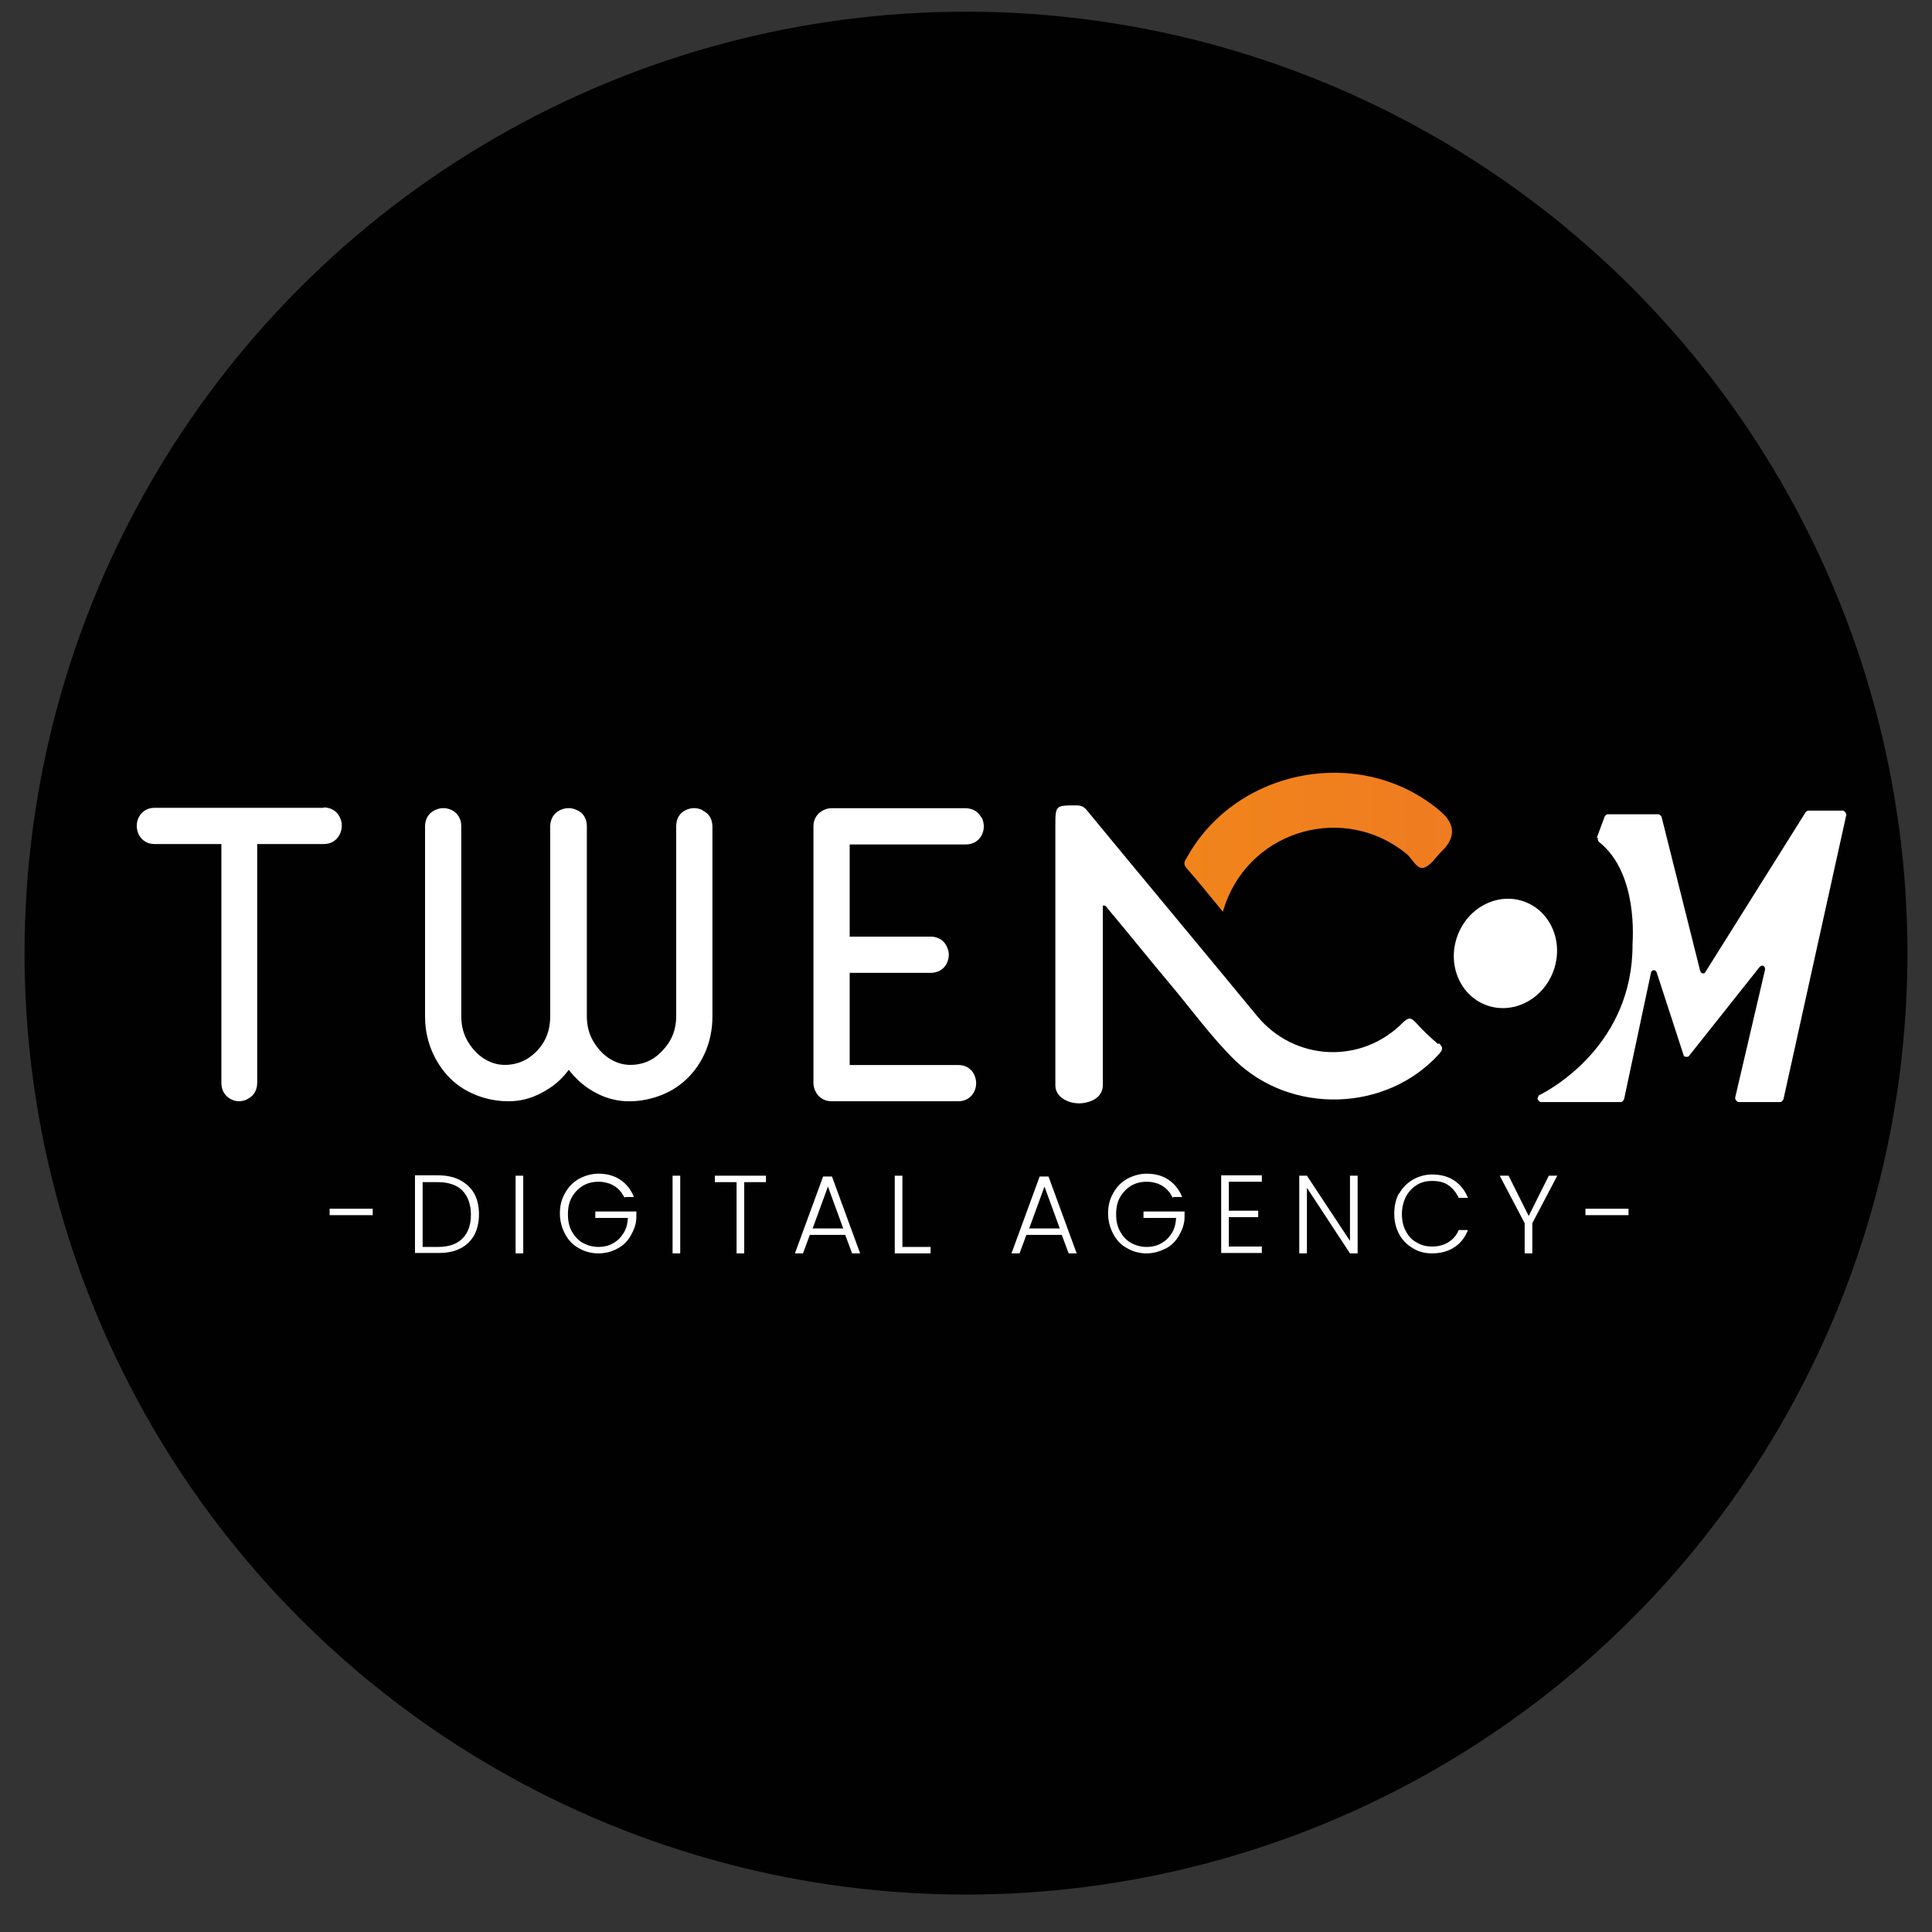 <?xml version="1.0" encoding="UTF-8"?>
<svg id="Calque_1" xmlns="http://www.w3.org/2000/svg" version="1.1" xmlns:xlink="http://www.w3.org/1999/xlink" viewBox="0 0 48 48">
  <rect x="0" y="0" width="48" height="48" fill="#333333" stroke="none"/>
  <!-- Generator: Adobe Illustrator 29.0.1, SVG Export Plug-In . SVG Version: 2.1.0 Build 192)  -->
  <defs>
    <style>
      .st0 {
        fill: url(#Dégradé_sans_nom_108);
      }

      .st1 {
        fill: #fff;
      }

      .st2 {
        fill: #010101;
      }
    </style>
    <linearGradient id="Dégradé_sans_nom_108" data-name="Dégradé sans nom 108" x1="29.43" y1="20.93" x2="36.22" y2="20.93" gradientUnits="userSpaceOnUse">
      <stop offset="0" stop-color="#f1841b"/>
      <stop offset="1" stop-color="#ef7c21"/>
    </linearGradient>
  </defs>
  <circle class="st2" cx="24" cy="23.68" r="23.39"/>
  <g>
    <g>
      <g>
        <path class="st1" d="M9.26,30.03v.16h-1.07v-.16h1.07Z"/>
        <path class="st1" d="M11.43,29.32c.15.08.27.19.35.33s.12.32.12.52-.04.37-.12.52c-.08.14-.2.26-.35.33-.15.08-.34.11-.55.11h-.57v-1.93h.57c.21,0,.4.04.55.12ZM11.49,30.77c.14-.14.21-.34.21-.59s-.07-.45-.21-.6c-.14-.14-.35-.21-.61-.21h-.38v1.61h.38c.27,0,.47-.07.61-.21Z"/>
        <path class="st1" d="M13,29.21v1.93h-.19v-1.93h.19Z"/>
        <path class="st1" d="M15.52,29.77c-.06-.13-.14-.23-.25-.3s-.25-.11-.4-.11c-.14,0-.27.03-.39.1-.11.07-.2.16-.27.28-.07.12-.1.26-.1.43s.03.3.1.43c.07.12.16.22.27.28s.24.1.39.1c.13,0,.26-.03.36-.09.11-.06.19-.14.26-.25.07-.11.1-.23.11-.38h-.81v-.16h1.02v.14c0,.17-.06.32-.14.46-.08.14-.19.25-.33.32-.14.08-.3.12-.47.12s-.34-.04-.49-.13c-.15-.08-.26-.2-.34-.35-.08-.15-.13-.32-.13-.51s.04-.36.13-.51c.08-.15.2-.27.34-.35.15-.08.31-.13.49-.13.21,0,.39.05.54.15s.27.25.34.43h-.23Z"/>
        <path class="st1" d="M16.9,29.21v1.93h-.19v-1.93h.19Z"/>
        <path class="st1" d="M19.03,29.21v.16h-.54v1.77h-.19v-1.77h-.54v-.16h1.27Z"/>
        <path class="st1" d="M21,30.68h-.88l-.17.46h-.2l.7-1.91h.22l.7,1.91h-.2l-.17-.46ZM20.95,30.52l-.38-1.04-.38,1.04h.76Z"/>
        <path class="st1" d="M22.43,30.98h.69v.16h-.89v-1.93h.19v1.77Z"/>
        <path class="st1" d="M26.38,30.68h-.88l-.17.46h-.2l.7-1.91h.22l.7,1.91h-.2l-.17-.46ZM26.33,30.52l-.38-1.04-.38,1.04h.76Z"/>
        <path class="st1" d="M29.14,29.77c-.06-.13-.14-.23-.25-.3s-.25-.11-.4-.11c-.14,0-.27.03-.39.1-.11.07-.2.16-.27.28-.07.12-.1.26-.1.43s.03.3.1.43c.07.12.16.22.27.28s.24.1.39.1c.13,0,.26-.03.36-.09.11-.06.19-.14.26-.25.07-.11.1-.23.11-.38h-.81v-.16h1.02v.14c0,.17-.06.32-.14.46s-.19.25-.33.32-.3.12-.47.12-.34-.04-.49-.13c-.15-.08-.26-.2-.34-.35-.08-.15-.13-.32-.13-.51s.04-.36.13-.51c.08-.15.2-.27.34-.35.15-.08.31-.13.49-.13.21,0,.39.05.54.15s.27.25.34.43h-.23Z"/>
        <path class="st1" d="M30.53,29.36v.72h.73v.16h-.73v.73h.82v.16h-1.01v-1.93h1.01v.16h-.82Z"/>
        <path class="st1" d="M33.73,31.14h-.19l-1.07-1.63v1.63h-.19v-1.93h.19l1.07,1.62v-1.62h.19v1.93Z"/>
        <path class="st1" d="M34.76,29.66c.08-.15.2-.27.34-.35.14-.08.3-.13.48-.13.22,0,.4.05.55.15.15.1.27.25.34.43h-.23c-.06-.13-.14-.23-.25-.31s-.25-.11-.41-.11c-.14,0-.27.03-.38.1-.11.07-.2.16-.27.29-.06.12-.1.27-.1.43s.03.31.1.43c.06.12.15.22.27.28.11.07.24.1.38.1.16,0,.3-.04.41-.11.11-.07.2-.17.25-.3h.23c-.07.18-.18.33-.34.43-.15.1-.34.15-.55.15-.18,0-.34-.04-.48-.13-.14-.08-.26-.2-.34-.35-.08-.15-.12-.32-.12-.51s.04-.36.12-.51Z"/>
        <path class="st1" d="M38.69,29.21l-.62,1.18v.75h-.19v-.75l-.62-1.18h.22l.5,1,.5-1h.22Z"/>
        <path class="st1" d="M40.46,30.03v.16h-1.07v-.16h1.07Z"/>
      </g>
      <path class="st1" d="M26.14,25.72"/>
      <g>
        <g>
          <path class="st1" d="M8.04,20.07H3.84c-.17,0-.31.08-.39.23-.07.14-.07.29,0,.44.08.15.22.23.39.23h1.66v5.93c0,.18.08.32.22.4.07.04.14.06.22.06s.15-.02.22-.06c.15-.08.23-.22.23-.4v-5.93h1.65c.18,0,.32-.08.4-.24.07-.14.07-.29,0-.43-.07-.15-.22-.24-.4-.24Z"/>
          <path class="st1" d="M17.46,20.13h0c-.14-.07-.29-.07-.43,0-.15.07-.23.22-.23.4v4.72c0,.33-.11.61-.33.84-.18.2-.38.31-.61.35-.23.04-.43.01-.61-.08-.19-.09-.35-.24-.48-.44-.13-.2-.19-.42-.19-.67v-4.72c0-.18-.08-.33-.24-.4-.14-.07-.29-.07-.43,0-.15.07-.24.22-.24.4v4.72c0,.33-.1.61-.31.84-.19.2-.39.31-.62.35-.23.04-.43.01-.61-.08-.19-.09-.35-.24-.48-.44-.13-.2-.19-.42-.19-.67v-4.72c0-.18-.08-.32-.23-.4-.14-.07-.29-.07-.43,0-.15.07-.24.22-.24.4v4.72c0,.34.07.65.2.93.13.28.31.52.52.7.21.18.46.31.73.39.2.06.4.09.6.09.07,0,.14,0,.22-.01.27-.03.54-.13.8-.3.19-.12.36-.28.5-.47.15.19.32.35.5.47.26.17.53.27.8.3.27.03.55,0,.82-.08.27-.08.52-.21.73-.39.21-.18.39-.41.52-.69.13-.28.2-.6.2-.93v-4.72c0-.18-.08-.33-.24-.4Z"/>
          <path class="st1" d="M24.38,20.31h0c-.08-.15-.22-.23-.4-.23h-3.32c-.12,0-.23.05-.32.13-.09.09-.13.2-.13.32v6.38c0,.12.05.23.13.32.09.09.2.13.32.13h3.15c.17,0,.31-.08.39-.23.07-.14.07-.29,0-.44-.08-.15-.22-.23-.39-.23h-2.7v-2.29h2.01c.18,0,.32-.08.4-.23.07-.14.07-.29,0-.43-.07-.15-.22-.24-.4-.24h-2.01v-2.29h2.88c.18,0,.32-.08.4-.23.07-.14.07-.29,0-.44Z"/>
        </g>
        <ellipse class="st1" cx="37.4" cy="23.68" rx="1.37" ry="1.27" transform="translate(2.18 50.5) rotate(-69.62)"/>
        <path class="st1" d="M39.67,20.82l.2-.54s.04-.05.07-.05h1.27s.06.03.07.06l.96,3.83c.02.07.1.09.13.03l2.49-3.97s.04-.04.06-.04h.88s.08.05.07.11l-1.56,7.06s-.04.07-.07.07h-1.06s-.08-.05-.07-.11l.74-3.17c.02-.09-.07-.15-.13-.08l-1.77,2.23s-.1.03-.12-.03l-.67-2.06c-.03-.08-.12-.07-.14,0l-.67,3.15s-.04.07-.07.07h-2.01s-.07-.04-.07-.09h0s.02-.07.04-.08c.33-.16,2.33-1.28,2.32-3.75,0,0,0,0,0,0,0-.09.15-1.76-.83-2.54-.03-.02-.04-.07-.03-.11Z"/>
        <path class="st1" d="M35.73,25.94c-.2-.17-.39-.35-.56-.54-.12-.13-.18-.12-.31,0-1.03,1.05-2.7.97-3.63-.16-1.4-1.7-2.82-3.4-4.22-5.1-.07-.09-.14-.13-.26-.13-.53,0-.53-.01-.53.53,0,.06,0,.11,0,.17,0,2.04,0,3.47,0,5.45,0,.09,0,.18,0,.27,0,.03,0,.05,0,.07v.46c0,.18.11.32.31.4.18.07.38.07.56,0,.2-.07.31-.22.31-.4v-.97s0,0,0,0c0-1.03,0-1.66,0-2.81v-.68c.07-.01.09.03.11.06.53.63,1.04,1.27,1.57,1.9.53.63,1.01,1.3,1.6,1.88,1.4,1.36,3.76,1.29,5.07-.15.1-.11.11-.17,0-.27Z"/>
      </g>
    </g>
    <path class="st0" d="M30.38,22.65c-.32-.39-.6-.74-.9-1.08-.1-.11-.04-.19.01-.27,1.24-2.23,4.35-2.8,6.29-1.15q.58.49.02,1.02c-.14.14-.27.35-.43.39-.18.04-.28-.23-.43-.35-1.52-1.24-3.81-.62-4.49,1.23-.02.05-.03.1-.07.22Z"/>
  </g>
</svg>